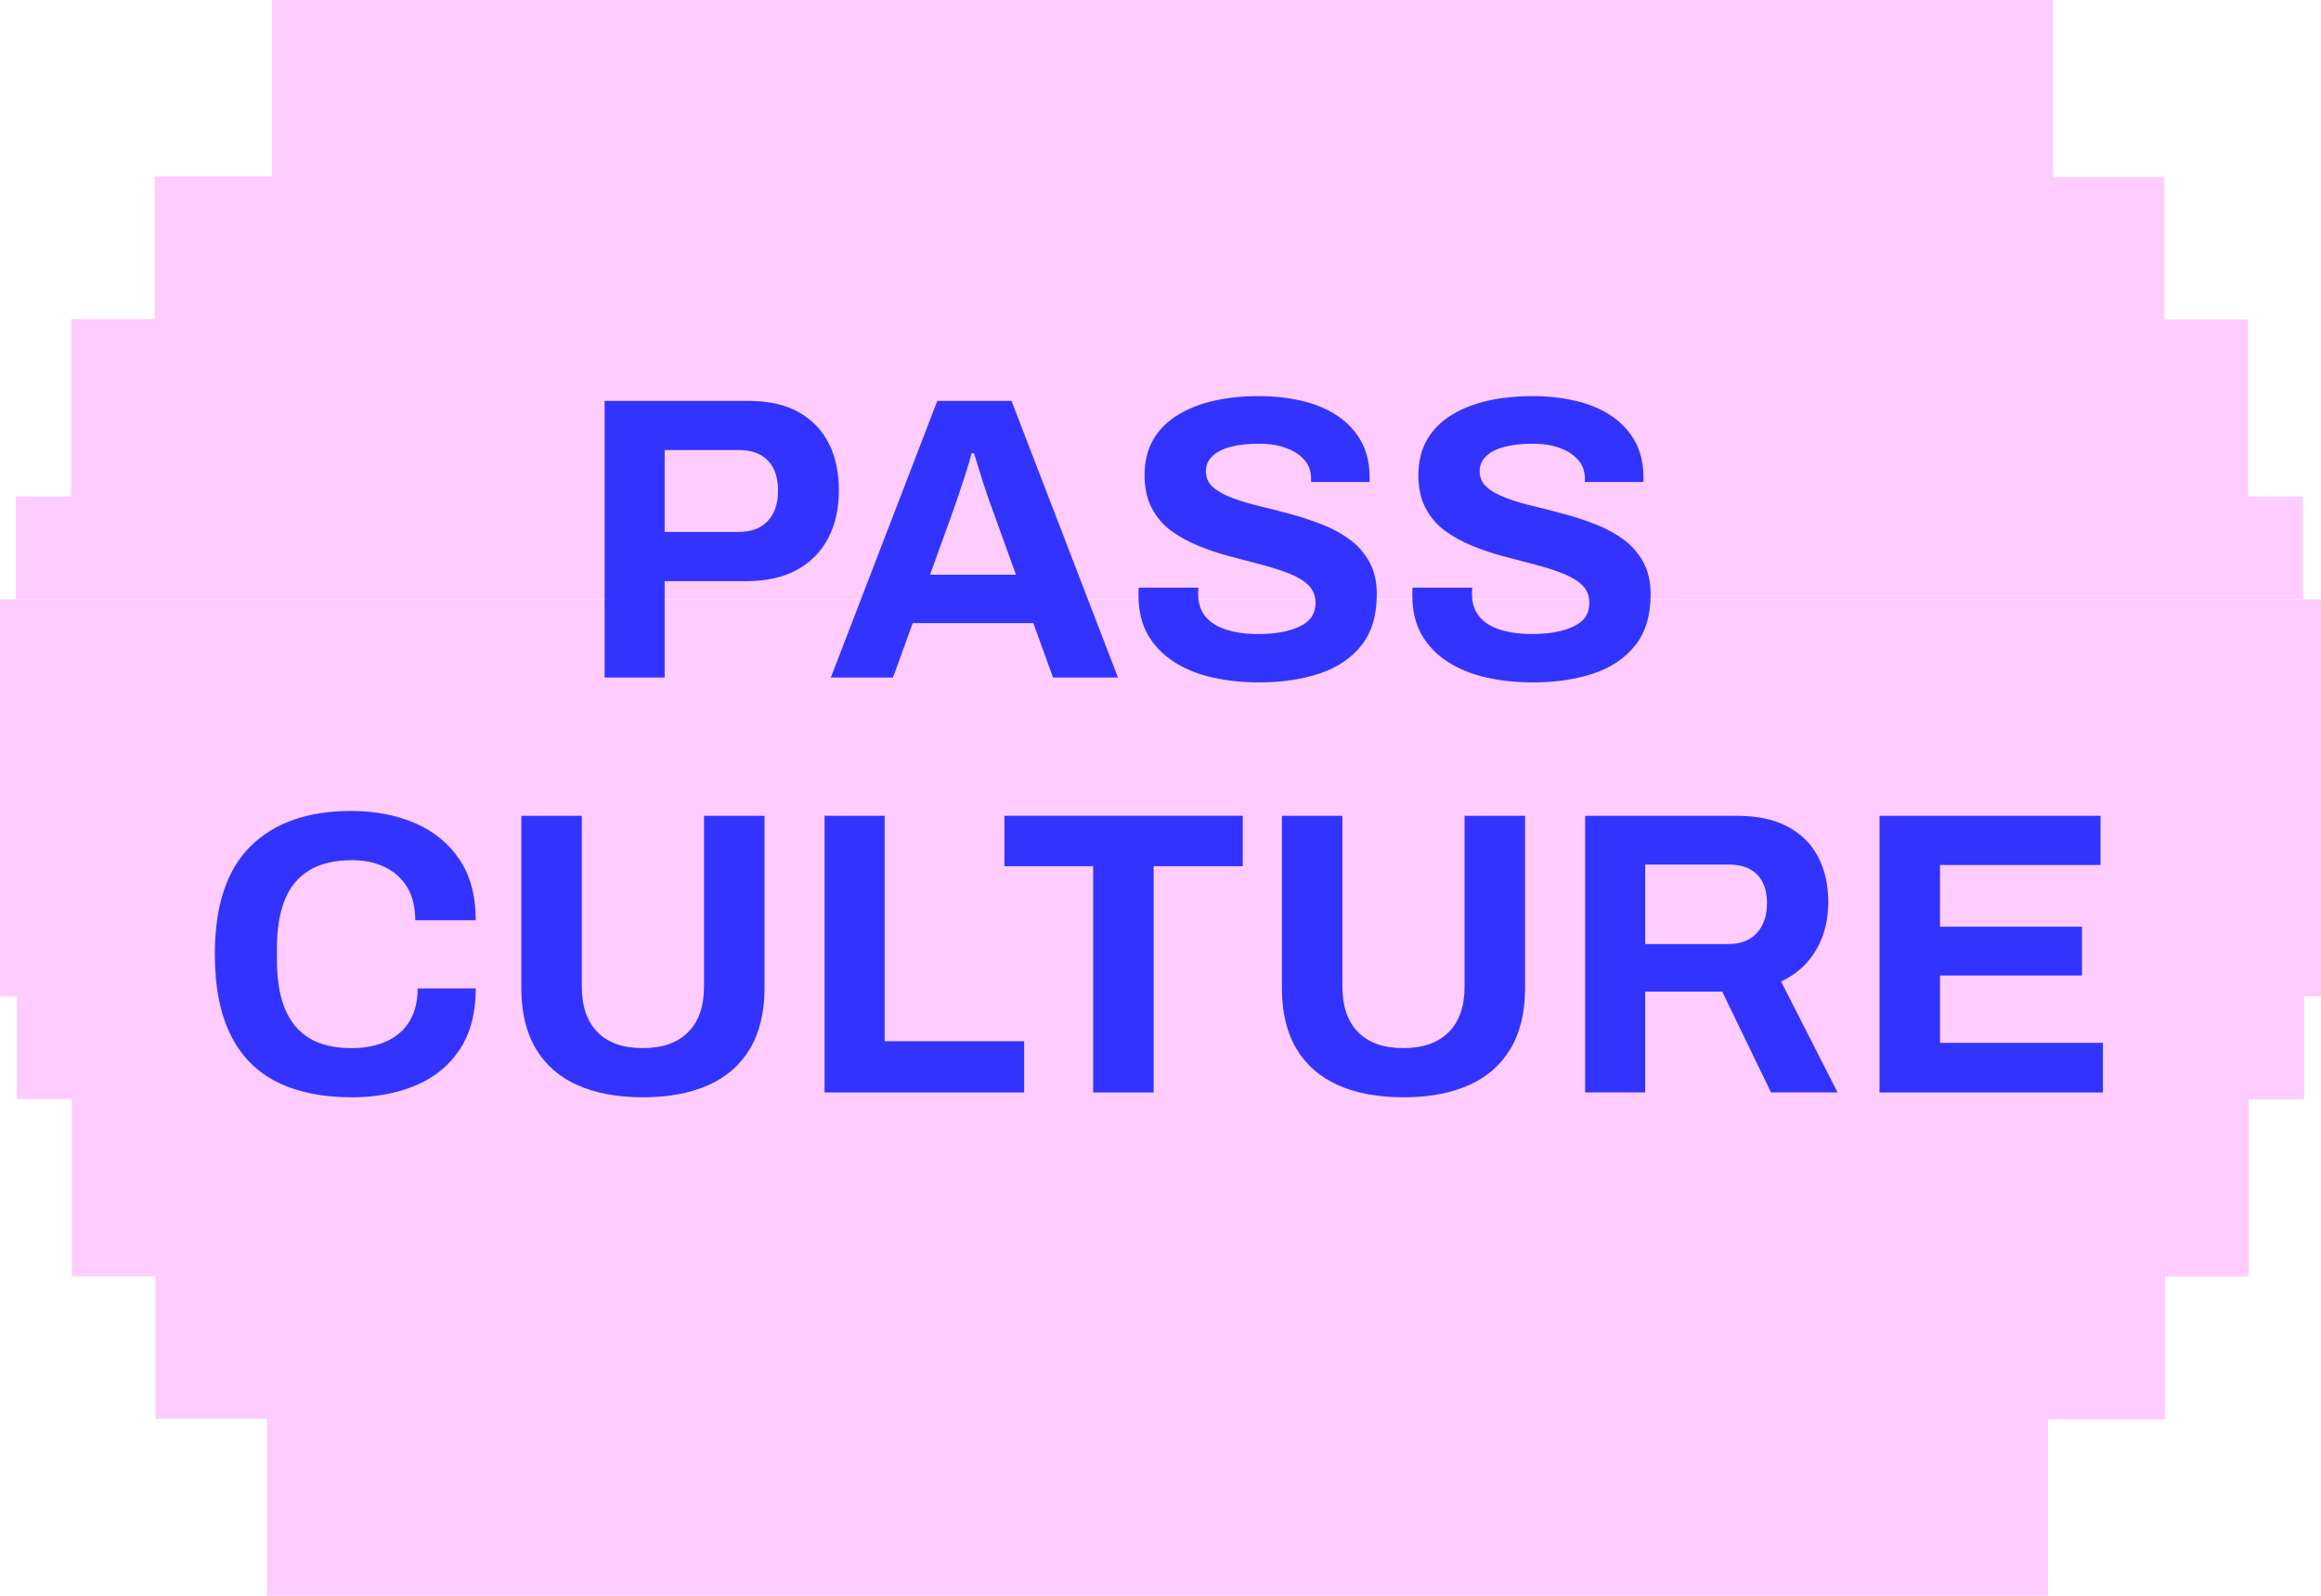 <?xml version="1.0" encoding="UTF-8"?><svg id="NAMING" xmlns="http://www.w3.org/2000/svg" viewBox="0 0 800 550"><defs><style>.cls-1{fill:#33f;}.cls-2{fill:#fcf;}</style></defs><polygon class="cls-2" points="801.59 206.59 800.38 343.41 794.17 343.41 794.17 378.85 775.16 378.85 775.16 440 746.28 440 746.28 489.21 705.93 489.21 705.93 550 91.99 550 91.99 488.97 53.62 488.97 53.62 439.87 24.8 439.87 24.8 378.84 5.82 378.84 5.82 343.51 -.38 343.51 -.75 206.59 801.59 206.59"/><polygon class="cls-2" points="793.8 206.49 5.46 206.59 5.46 171.15 24.47 171.15 24.47 110 53.35 110 53.35 60.79 93.7 60.79 93.7 0 707.63 0 707.63 61.04 746 61.04 746 110.13 774.83 110.13 774.83 171.17 793.8 171.17 793.8 206.49"/><path class="cls-1" d="M208.39,233.52v-95.35h49.62c6.86,0,12.58,1.27,17.17,3.82,4.59,2.55,8.06,6.12,10.42,10.7,2.36,4.59,3.54,10.03,3.54,16.33s-1.23,11.79-3.68,16.47c-2.46,4.68-6.05,8.32-10.77,10.91-4.73,2.6-10.52,3.89-17.38,3.89h-28.22v33.22h-20.71ZM229.1,183.34h25.44c4.35,0,7.71-1.25,10.08-3.75,2.36-2.5,3.54-5.98,3.54-10.43,0-3.06-.51-5.61-1.53-7.65-1.02-2.04-2.53-3.61-4.52-4.73-1.99-1.11-4.52-1.67-7.58-1.67h-25.44v28.22Z"/><path class="cls-1" d="M286.37,233.52l36.7-95.35h25.58l36.7,95.35h-22.38l-6.81-18.76h-41.56l-6.81,18.76h-21.41ZM320.57,198.08h29.61l-8.48-23.49c-.37-1.02-.81-2.25-1.32-3.68-.51-1.44-1.04-3.03-1.6-4.8-.56-1.76-1.09-3.5-1.6-5.21-.51-1.71-1-3.27-1.46-4.66h-.83c-.46,1.76-1.07,3.82-1.81,6.19-.74,2.36-1.48,4.63-2.22,6.81-.74,2.18-1.34,3.96-1.81,5.35l-8.48,23.49Z"/><path class="cls-1" d="M433.85,235.19c-5.56,0-10.84-.56-15.85-1.67s-9.43-2.9-13.27-5.35c-3.85-2.45-6.86-5.56-9.04-9.31-2.18-3.75-3.27-8.32-3.27-13.69v-1.46c0-.51.05-.9.14-1.18h20.57c-.09.28-.14.65-.14,1.11v1.25c0,2.97.81,5.47,2.43,7.51,1.62,2.04,4.01,3.57,7.16,4.59,3.15,1.02,6.81,1.53,10.98,1.53,2.69,0,5.07-.16,7.16-.49,2.08-.32,3.94-.79,5.56-1.39,1.62-.6,2.96-1.32,4.03-2.15,1.06-.83,1.85-1.81,2.36-2.92.51-1.11.76-2.36.76-3.75,0-2.5-.81-4.54-2.43-6.12-1.62-1.57-3.85-2.92-6.67-4.03-2.83-1.11-6-2.13-9.52-3.06-3.52-.93-7.14-1.88-10.84-2.85-3.71-.97-7.32-2.18-10.84-3.61-3.52-1.44-6.67-3.17-9.45-5.21-2.78-2.04-5-4.63-6.67-7.78-1.67-3.15-2.5-6.95-2.5-11.4,0-4.73,1-8.8,2.99-12.23,1.99-3.43,4.8-6.25,8.41-8.48,3.61-2.22,7.78-3.87,12.51-4.93,4.73-1.06,9.87-1.6,15.43-1.6,5.19,0,10.1.53,14.73,1.6,4.63,1.07,8.71,2.76,12.23,5.07,3.52,2.32,6.28,5.24,8.27,8.76,1.99,3.52,2.99,7.69,2.99,12.51v1.67h-20.16v-1.11c0-2.5-.74-4.63-2.22-6.39-1.48-1.76-3.57-3.15-6.26-4.17-2.69-1.02-5.84-1.53-9.45-1.53-3.89,0-7.21.37-9.94,1.11-2.73.74-4.82,1.83-6.26,3.27-1.44,1.44-2.15,3.13-2.15,5.07,0,2.22.81,4.05,2.43,5.49,1.62,1.44,3.84,2.69,6.67,3.75,2.83,1.07,6,2.02,9.52,2.85,3.52.83,7.13,1.76,10.84,2.78,3.71,1.02,7.32,2.22,10.84,3.61,3.52,1.39,6.67,3.13,9.45,5.21,2.78,2.08,5,4.66,6.67,7.71,1.67,3.06,2.5,6.72,2.5,10.98,0,7.32-1.76,13.2-5.28,17.65-3.52,4.45-8.34,7.69-14.46,9.73-6.12,2.04-13.11,3.06-20.99,3.06Z"/><path class="cls-1" d="M528.23,235.19c-5.56,0-10.84-.56-15.85-1.67s-9.43-2.9-13.27-5.35c-3.85-2.45-6.86-5.56-9.04-9.31-2.18-3.75-3.27-8.32-3.27-13.69v-1.46c0-.51.05-.9.14-1.18h20.57c-.09.28-.14.65-.14,1.11v1.25c0,2.97.81,5.47,2.43,7.51,1.62,2.04,4.01,3.57,7.16,4.59,3.15,1.02,6.81,1.53,10.98,1.53,2.69,0,5.07-.16,7.16-.49,2.08-.32,3.94-.79,5.56-1.39,1.62-.6,2.96-1.32,4.03-2.15,1.06-.83,1.85-1.81,2.36-2.92.51-1.11.76-2.36.76-3.75,0-2.5-.81-4.54-2.43-6.12-1.62-1.57-3.85-2.92-6.67-4.03-2.83-1.11-6-2.13-9.52-3.06-3.52-.93-7.14-1.88-10.84-2.85-3.71-.97-7.32-2.18-10.84-3.61-3.52-1.44-6.67-3.17-9.45-5.21-2.78-2.04-5-4.63-6.67-7.78-1.67-3.15-2.5-6.95-2.5-11.4,0-4.73,1-8.8,2.99-12.23,1.99-3.43,4.8-6.25,8.41-8.48,3.61-2.22,7.78-3.87,12.51-4.93,4.73-1.06,9.87-1.6,15.43-1.6,5.19,0,10.1.53,14.73,1.6,4.63,1.07,8.71,2.76,12.23,5.07,3.52,2.32,6.28,5.24,8.27,8.76,1.99,3.52,2.99,7.69,2.99,12.51v1.67h-20.16v-1.11c0-2.5-.74-4.63-2.22-6.39-1.48-1.76-3.57-3.15-6.26-4.17-2.69-1.02-5.84-1.53-9.45-1.53-3.89,0-7.21.37-9.94,1.11-2.73.74-4.82,1.83-6.26,3.27-1.44,1.44-2.15,3.13-2.15,5.07,0,2.22.81,4.05,2.43,5.49,1.62,1.44,3.84,2.69,6.67,3.75,2.83,1.07,6,2.02,9.52,2.85,3.52.83,7.13,1.76,10.84,2.78,3.71,1.02,7.32,2.22,10.84,3.61,3.52,1.39,6.67,3.13,9.45,5.21,2.78,2.08,5,4.66,6.67,7.71,1.67,3.06,2.5,6.72,2.5,10.98,0,7.32-1.76,13.2-5.28,17.65-3.52,4.45-8.34,7.69-14.46,9.73-6.12,2.04-13.11,3.06-20.99,3.06Z"/><path class="cls-1" d="M121.03,378.19c-9.92,0-18.4-1.74-25.44-5.21-7.04-3.48-12.39-8.87-16.05-16.19-3.66-7.32-5.49-16.63-5.49-27.94,0-16.68,4.1-29.07,12.3-37.18,8.2-8.11,19.76-12.16,34.68-12.16,8.15,0,15.47,1.39,21.96,4.17,6.49,2.78,11.61,6.95,15.36,12.51s5.63,12.56,5.63,20.99h-20.85c0-4.45-.9-8.2-2.71-11.26-1.81-3.06-4.36-5.4-7.65-7.02-3.29-1.62-7.11-2.43-11.47-2.43-5.93,0-10.82,1.16-14.66,3.47-3.85,2.32-6.67,5.72-8.48,10.22-1.81,4.5-2.71,9.99-2.71,16.47v4.31c0,6.67.92,12.26,2.78,16.75,1.85,4.5,4.66,7.88,8.41,10.15,3.75,2.27,8.59,3.41,14.53,3.41,4.63,0,8.66-.79,12.09-2.36,3.43-1.57,6.07-3.89,7.92-6.95,1.85-3.06,2.78-6.81,2.78-11.26h20.02c0,8.43-1.83,15.43-5.49,20.99-3.66,5.56-8.74,9.71-15.22,12.44-6.49,2.73-13.9,4.1-22.24,4.1Z"/><path class="cls-1" d="M221.53,378.19c-8.71,0-16.19-1.39-22.45-4.17s-11.05-6.97-14.39-12.58c-3.34-5.61-5-12.58-5-20.92v-59.35h20.85v58.8c0,6.86,1.81,12.12,5.42,15.78,3.61,3.66,8.8,5.49,15.57,5.49s11.98-1.83,15.64-5.49c3.66-3.66,5.49-8.92,5.49-15.78v-58.8h20.85v59.35c0,8.34-1.67,15.31-5,20.92-3.34,5.61-8.13,9.8-14.39,12.58s-13.79,4.17-22.59,4.17Z"/><path class="cls-1" d="M284.21,376.52v-95.35h20.71v77.7h48.09v17.65h-68.8Z"/><path class="cls-1" d="M376.79,376.52v-77.98h-30.58v-17.38h82.15v17.38h-30.72v77.98h-20.85Z"/><path class="cls-1" d="M483.68,378.19c-8.71,0-16.19-1.39-22.45-4.17s-11.05-6.97-14.39-12.58c-3.34-5.61-5-12.58-5-20.92v-59.35h20.85v58.8c0,6.86,1.81,12.12,5.42,15.78,3.61,3.66,8.8,5.49,15.57,5.49s11.98-1.83,15.64-5.49c3.66-3.66,5.49-8.92,5.49-15.78v-58.8h20.85v59.35c0,8.34-1.67,15.31-5,20.92-3.34,5.61-8.13,9.8-14.39,12.58s-13.79,4.17-22.59,4.17Z"/><path class="cls-1" d="M546.36,376.52v-95.35h52.26c7.04,0,12.9,1.25,17.58,3.75,4.68,2.5,8.18,6,10.5,10.49,2.32,4.5,3.47,9.66,3.47,15.5,0,6.21-1.39,11.7-4.17,16.47-2.78,4.77-6.81,8.41-12.09,10.91l19.46,38.23h-22.94l-16.82-34.75h-26.55v34.75h-20.71ZM567.07,325.37h28.77c4.17,0,7.41-1.27,9.73-3.82,2.31-2.55,3.47-6,3.47-10.36,0-2.78-.51-5.16-1.53-7.16-1.02-1.99-2.5-3.5-4.45-4.52-1.95-1.02-4.36-1.53-7.23-1.53h-28.77v27.38Z"/><path class="cls-1" d="M647.83,376.52v-95.35h76.17v16.96h-55.32v21.27h48.93v16.82h-48.93v23.21h56.16v17.1h-77.01Z"/></svg>